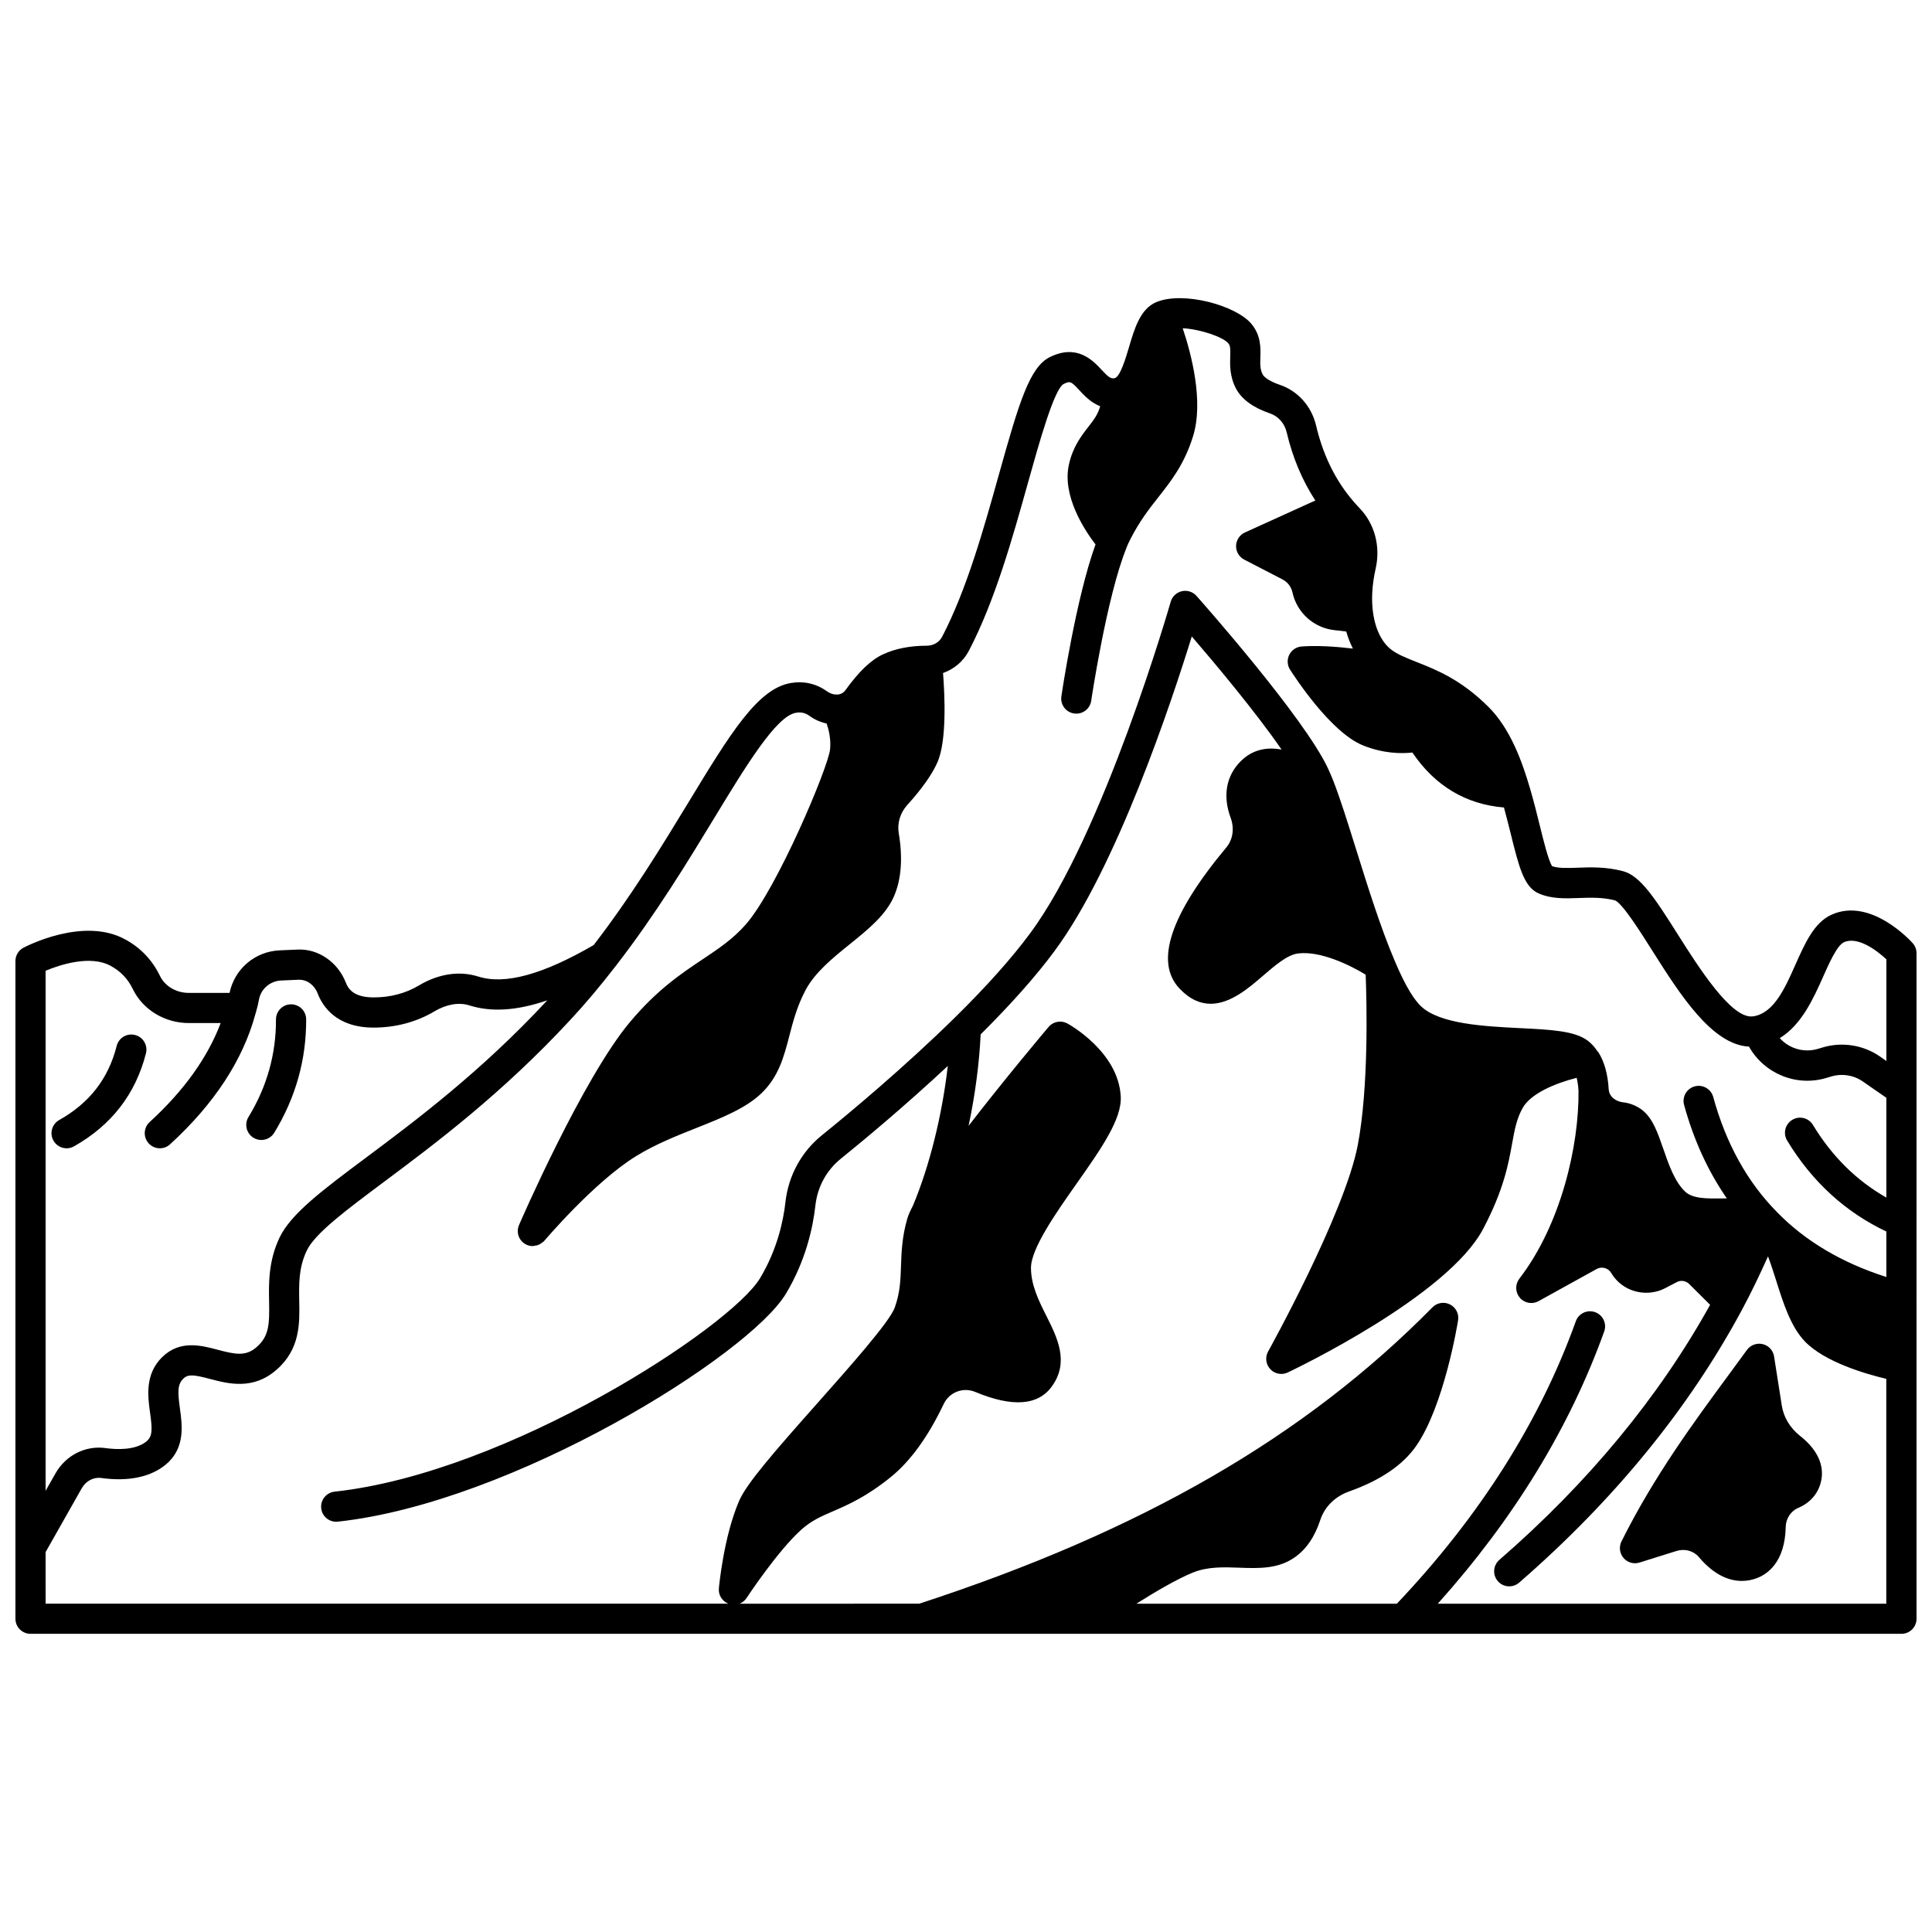 <?xml version="1.0" encoding="UTF-8"?>
<!-- Uploaded to: ICON Repo, www.iconrepo.com, Generator: ICON Repo Mixer Tools -->
<svg width="800px" height="800px" version="1.1" viewBox="144 144 512 512" xmlns="http://www.w3.org/2000/svg">
 <defs>
  <clipPath id="a">
   <path d="m148.09 223h503.81v354h-503.81z"/>
  </clipPath>
 </defs>
 <path d="m161.65 448.31c0.664 0 1.34-0.168 1.961-0.516 9.918-5.59 16.332-13.883 19.07-24.652 0.543-2.141-0.75-4.32-2.894-4.859-2.144-0.543-4.32 0.746-4.863 2.891-2.203 8.684-7.188 15.113-15.242 19.652-1.918 1.082-2.602 3.523-1.52 5.445 0.734 1.305 2.09 2.039 3.488 2.039z"/>
 <path d="m211.18 445.52c0.652 0.398 1.371 0.586 2.082 0.586 1.348 0 2.664-0.68 3.414-1.914 5.66-9.262 8.508-19.371 8.461-30.051-0.008-2.203-1.797-3.984-4-3.984h-0.016c-2.211 0.008-3.992 1.809-3.984 4.016 0.039 9.172-2.414 17.871-7.289 25.848-1.148 1.887-0.555 4.352 1.332 5.5z"/>
 <g clip-path="url(#a)">
  <path d="m651.9 467.81v-71.199c0-0.98-0.359-1.922-1.012-2.66-0.445-0.504-11.078-12.25-21.508-7.547-4.609 2.082-7.016 7.496-9.57 13.23-2.758 6.211-5.617 12.637-10.91 13.664-0.207 0.047-0.43 0.051-0.641 0.07-5.582 0.348-14.02-12.867-19.574-21.66-6.285-9.965-10.066-15.656-14.586-16.844-4.527-1.184-8.52-1.039-12.039-0.91-2.691 0.094-5.027 0.184-6.734-0.41-0.977-1.492-2.293-6.816-3.262-10.758-0.754-3.062-1.582-6.406-2.57-9.766-2.062-7.047-5.18-15.879-11.055-21.703-7.258-7.223-13.738-9.785-18.941-11.844l-2.039-0.82c-2.852-1.164-4.769-2.164-6.195-3.859-1.621-1.891-2.758-4.578-3.293-7.789-0.621-3.625-0.414-7.898 0.602-12.359 1.328-5.902-0.301-11.91-4.332-16.039-0.863-0.898-1.695-1.836-2.5-2.867-4.223-5.227-7.242-11.617-8.973-19.012-1.234-5.133-4.863-9.164-9.672-10.766-2.727-0.938-4.106-2.031-4.469-2.715-0.684-1.301-0.68-2.574-0.617-4.543 0.078-2.453 0.184-5.812-2.375-8.879-4.086-4.883-18.043-8.75-25.215-5.754h-0.004c-0.008 0.004-0.016 0.004-0.027 0.008-4.207 1.812-5.727 6.949-7.188 11.914-0.828 2.801-2.363 8.008-3.859 8.242-0.957 0.152-1.52-0.195-3.426-2.25-2.258-2.426-6.465-6.945-13.723-3.336-5.32 2.664-8.117 11.934-13.438 30.988-4.016 14.359-8.562 30.637-15.094 43.137-0.766 1.449-2.324 2.348-4.062 2.348-4.422 0-8.324 0.773-11.578 2.281-3.137 1.434-6.387 4.527-9.941 9.461-0.547 0.766-1.316 1.168-2.223 1.207-0.055 0-0.109-0.02-0.168-0.016-0.879 0.031-1.785-0.305-2.555-0.875-2.828-2.016-6.133-2.762-9.594-2.168-8.789 1.5-16.066 13.48-27.082 31.609-7.066 11.625-15.078 24.773-25.129 37.836-13.512 7.828-23.539 10.578-30.594 8.336-4.926-1.562-10.469-0.75-15.625 2.309-3.555 2.141-7.621 3.223-12.09 3.223-5.277 0-6.742-2.242-7.398-3.984-2.156-5.473-7.41-8.996-12.852-8.688l-4.637 0.199c-6.523 0.281-11.965 4.887-13.297 11.273l-10.805 0.004c-3.324 0-6.32-1.762-7.641-4.504-2.047-4.219-5.156-7.481-9.219-9.672-11.051-6.09-26.312 1.867-26.957 2.207-1.309 0.688-2.125 2.047-2.125 3.527v155.5 0.148 18.645c0 2.207 1.789 4 4 4h236.18 0.012 0.012 259.61c2.211 0 4-1.793 4-4l-0.004-105.16v-0.008zm-24.777-64.922c1.66-3.727 3.723-8.359 5.559-9.191 3.609-1.629 8.703 2.152 11.227 4.543v26.93l-1.672-1.168c-4.422-3.086-10.148-3.973-15.297-2.394l-1.113 0.332c-3.762 1.148-7.695-0.062-10.172-2.828 5.734-3.492 8.879-10.395 11.469-16.223zm-471.04-1.633c3.805-1.574 11.875-4.258 17.25-1.289 2.621 1.414 4.543 3.426 5.856 6.133 2.644 5.481 8.465 9.02 14.844 9.02h8.449c-3.461 9.145-9.758 17.953-18.824 26.238-1.629 1.492-1.742 4.019-0.25 5.648 0.789 0.863 1.871 1.305 2.949 1.305 0.965 0 1.926-0.344 2.699-1.047 11.742-10.727 19.359-22.406 22.641-34.578 0.004-0.004 0.004-0.012 0.004-0.016 0.035-0.129 0.082-0.25 0.117-0.379 0.359-1.184 0.637-2.41 0.852-3.57 0.547-2.703 2.988-4.754 5.805-4.875l4.668-0.203c2.164-0.066 4.125 1.32 5.019 3.578 1.285 3.402 4.918 9.105 14.859 9.105 5.863 0 11.473-1.512 16.195-4.356 3.102-1.832 6.422-2.394 9.105-1.547 5.867 1.867 12.648 1.441 20.715-1.324-17.547 18.918-35.117 32.043-47.969 41.641-11.609 8.664-20 14.93-23.016 21.297-2.941 6.231-2.832 12.16-2.738 16.926 0.113 5.91 0.02 9.125-3.285 12.012-2.875 2.543-5.656 1.965-10.324 0.73-4.449-1.18-9.992-2.637-14.699 1.922-4.648 4.535-3.836 10.445-3.238 14.762 0.602 4.332 0.684 6.231-0.914 7.57-2.988 2.473-8.113 2.191-10.895 1.805-5.273-0.738-10.48 1.863-13.23 6.664l-2.644 4.66zm0 154.07 9.59-16.938c1.098-1.926 3.137-2.996 5.176-2.703 7.156 0.988 13.074-0.234 17.109-3.578 5.176-4.332 4.336-10.387 3.727-14.809-0.598-4.332-0.695-6.391 0.891-7.938 1.258-1.223 2.727-1.078 7.082 0.074 4.812 1.266 11.426 3.023 17.641-2.449 6.25-5.461 6.121-12.219 6.004-18.18-0.082-4.535-0.172-8.82 1.977-13.352 2.16-4.57 10.285-10.633 20.566-18.309 13.188-9.844 31.25-23.328 49.398-42.977 3.965-4.269 7.879-8.914 11.945-14.188 0.012-0.016 0.023-0.031 0.035-0.047 0.008-0.008 0.012-0.016 0.02-0.023 10.527-13.594 19.133-27.75 26.043-39.129 8.434-13.879 16.406-26.988 21.609-27.879 1.348-0.242 2.484 0 3.539 0.754 1.395 1.027 2.957 1.715 4.637 2.09 0.582 1.715 1.16 4.133 0.91 6.812-0.477 4.777-14.023 36.895-22.301 46.383-3.414 3.898-7.125 6.375-11.418 9.246-5.695 3.801-12.148 8.109-19.344 16.695-12.508 14.934-29.086 53.074-29.363 53.742-0.645 1.465-0.387 3.227 0.816 4.43 0.781 0.781 1.805 1.172 2.828 1.172 0.227 0 0.445-0.094 0.668-0.129 0.207-0.031 0.41-0.051 0.613-0.121 0.188-0.062 0.359-0.156 0.539-0.25 0.285-0.145 0.539-0.316 0.785-0.52 0.07-0.059 0.16-0.082 0.223-0.148 0.082-0.082 0.195-0.203 0.277-0.297l0.008-0.008 0.004-0.004c0.125-0.152 13.258-15.625 24.297-22.391 5.031-3.102 10.57-5.305 15.93-7.434 6.715-2.668 13.059-5.184 17.25-9.199 4.582-4.422 5.938-9.645 7.379-15.172 0.996-3.844 2.027-7.816 4.258-12.078 2.519-4.785 7.238-8.594 11.797-12.273 4.969-4.012 9.66-7.797 11.789-12.914 1.852-4.434 2.246-9.965 1.168-16.457-0.461-2.648 0.359-5.379 2.227-7.469 3.957-4.371 6.672-8.227 8.074-11.477 2.422-5.695 1.902-17.441 1.43-23.527 2.898-1.031 5.356-3.066 6.824-5.856 6.934-13.258 11.605-29.965 15.723-44.707 2.867-10.254 6.789-24.297 9.309-25.98 1.828-0.91 2.023-0.816 4.293 1.625 1.309 1.406 3.035 3.262 5.492 4.215-0.582 2.156-1.719 3.652-3.144 5.477-1.824 2.348-4.094 5.266-5.129 9.934-1.871 8.293 4.07 17.34 7.039 21.215-5.16 14.234-8.887 39.145-9.047 40.258-0.324 2.184 1.188 4.219 3.371 4.539 0.199 0.027 0.395 0.043 0.586 0.043 1.953 0 3.66-1.426 3.949-3.414 0.039-0.277 4.144-27.816 9.383-40.613 0.008-0.023 0.004-0.047 0.012-0.07 0.305-0.742 0.609-1.422 0.973-2.113 2.43-4.797 5.012-8.078 7.504-11.246 3.356-4.269 6.824-8.684 9.098-15.992 2.906-9.258-0.441-21.891-2.723-28.684 4.606 0.227 10.664 2.293 12.074 3.977 0.559 0.668 0.582 1.449 0.52 3.5-0.07 2.227-0.168 5.277 1.543 8.539 1.508 2.816 4.519 5.016 8.977 6.547 2.207 0.734 3.875 2.621 4.449 5.039 1.582 6.746 4.156 12.781 7.582 18.043l-18.652 8.473c-1.395 0.637-2.309 2.008-2.348 3.539s0.801 2.949 2.16 3.656l10.176 5.266c1.312 0.691 2.258 1.93 2.582 3.332 1.16 5.461 5.684 9.52 11.207 10.098l3.074 0.355c0.453 1.629 1.055 3.125 1.758 4.531-4.711-0.57-9.465-0.855-13.562-0.566-1.406 0.098-2.656 0.926-3.289 2.184-0.637 1.254-0.562 2.754 0.191 3.945 1.074 1.691 10.73 16.621 19.312 20.082 5.41 2.18 10.148 2.223 13.109 1.898 6 8.855 14.164 13.715 24.27 14.566 0.629 2.32 1.215 4.609 1.742 6.742 2.203 8.918 3.531 14.297 7.43 16.016 3.41 1.5 7.082 1.363 10.617 1.23 3.113-0.113 6.34-0.23 9.656 0.633 1.98 0.824 6.758 8.395 9.918 13.398 7.383 11.688 15.801 24.848 25.57 25.348 4.039 7.144 12.547 10.738 20.625 8.266l1.121-0.332c2.84-0.871 5.988-0.395 8.414 1.297l6.246 4.332v26.441c-7.859-4.465-14.398-10.895-19.449-19.242-1.145-1.891-3.602-2.5-5.488-1.352-1.891 1.145-2.496 3.602-1.352 5.488 6.598 10.902 15.449 18.977 26.289 24.102v12.055c-11.758-3.746-21.477-9.504-28.945-17.168-7.867-7.941-13.566-18.223-16.938-30.547-0.582-2.133-2.797-3.379-4.914-2.801-2.133 0.582-3.387 2.781-2.805 4.914 2.555 9.332 6.371 17.609 11.324 24.77-0.391 0.004-0.785 0.008-1.172 0.012-4.027 0.051-7.836 0.113-9.875-1.812-2.769-2.594-4.379-7.242-5.789-11.332-1.469-4.246-2.734-7.91-5.402-10.141-1.555-1.246-3.453-2.012-5.367-2.203-1.602-0.215-3.543-1.266-3.703-3.461-0.227-4.004-1.148-7.301-2.734-9.793-0.062-0.102-0.164-0.152-0.234-0.242-0.719-1.117-1.59-2.09-2.617-2.848-3.441-2.582-9.789-2.898-17.828-3.297-9.504-0.477-21.332-1.062-26.336-5.809-1.457-1.375-3.859-4.598-7.016-12.176-3.633-8.5-7.082-19.516-10.121-29.242-2.191-7.004-4.258-13.625-6.109-18.355-0.473-1.191-0.938-2.254-1.379-3.219-6.289-13.531-33.699-44.441-34.863-45.75-0.969-1.09-2.453-1.566-3.879-1.242-1.418 0.324-2.555 1.398-2.953 2.801-0.172 0.613-17.75 61.633-37.277 87.887-4.84 6.551-11.492 14.004-19.777 22.16-13.48 13.266-27.949 25.324-35.379 31.324-5.418 4.383-8.848 10.637-9.656 17.629-0.555 5.043-2.172 12.648-6.734 20.25-7.793 12.992-66.746 51.582-112.76 56.578-2.195 0.238-3.777 2.211-3.543 4.406 0.223 2.051 1.957 3.566 3.969 3.566 0.145 0 0.289-0.008 0.438-0.023 46.5-5.055 108.97-44.109 118.75-60.414 5.305-8.844 7.184-17.656 7.82-23.473 0.566-4.879 2.953-9.25 6.742-12.305 6.152-4.973 17.078-14.066 28.336-24.574-1.496 12.969-4.805 26.469-9.266 37.078-0.75 1.426-1.227 2.539-1.48 3.426-1.395 4.816-1.535 8.895-1.656 12.484-0.129 3.805-0.242 7.094-1.668 11.07-1.348 3.75-11.957 15.703-20.48 25.301-11.543 13-18.695 21.223-20.73 25.84-4.121 9.52-5.34 22.711-5.391 23.266-0.156 1.758 0.871 3.375 2.492 4.035l-180.91 0.004zm368.95 13.664c20.086-22.402 34.938-46.621 44.098-72.141 0.746-2.078-0.336-4.371-2.414-5.113-2.074-0.742-4.371 0.332-5.113 2.414-9.531 26.566-25.508 51.734-47.418 74.844h-69.023c4.973-3.144 10.672-6.488 14.879-8.219 3.977-1.629 8.262-1.477 12.387-1.32 5.035 0.184 10.211 0.371 14.582-2.676 3.078-2.098 5.387-5.438 6.871-9.945 1.137-3.504 3.922-6.269 7.648-7.582 8.207-2.914 14.16-6.934 17.684-11.941 7.441-10.551 11.047-32.488 11.195-33.414 0.277-1.719-0.586-3.414-2.141-4.203-1.551-0.785-3.434-0.48-4.652 0.758-33.84 34.348-77.07 59.309-136 78.539l-47.637 0.008c0.734-0.297 1.391-0.789 1.852-1.488 0.082-0.125 8.23-12.504 14.555-18.164 2.656-2.371 5.156-3.453 8.328-4.828 3.961-1.715 8.902-3.848 15.402-9.125 5.156-4.188 9.844-10.652 13.941-19.254 1.488-3.203 5.195-4.633 8.465-3.234 9.871 4.109 16.703 3.559 20.316-1.613 4.555-6.414 1.332-12.84-1.512-18.508-2.008-4.004-4.082-8.145-4.109-12.715-0.051-5.16 6.703-14.742 12.125-22.445 6.441-9.152 12.012-17.059 11.664-23.074-0.633-11.809-13.594-19.027-14.152-19.328-1.656-0.902-3.742-0.527-4.969 0.926-0.723 0.855-11.434 13.551-21.203 26.211 1.719-8.086 2.824-16.406 3.203-24.246 8.062-8.012 14.652-15.422 19.504-21.988 16.555-22.254 31.145-66.289 36.445-83.457 6.184 7.191 17.004 20.098 23.797 29.977-3.832-0.719-7.734-0.078-10.914 3.18-3.816 3.863-4.719 9.188-2.562 14.957 0.996 2.766 0.574 5.664-1.105 7.723-14.914 17.848-19.109 30.453-12.473 37.461 2.773 2.93 5.57 4.043 8.266 4.043 5.254 0 10.145-4.215 13.793-7.363 3.215-2.769 6.539-5.637 9.359-5.969 5.984-0.754 13.895 3.156 17.918 5.617 0.266 6.769 0.875 29.594-2.094 45.191-3.516 18.223-23.559 54.309-23.754 54.672-0.848 1.516-0.617 3.41 0.57 4.68 0.773 0.828 1.84 1.266 2.918 1.266 0.578 0 1.164-0.125 1.711-0.383 1.73-0.82 42.465-20.25 51.809-38.098 5.445-10.352 6.68-17.172 7.668-22.656 0.645-3.566 1.156-6.383 2.734-9.273 2.094-3.824 8.457-6.562 14.352-8.059 0.246 0.98 0.41 2.125 0.492 3.398 0.168 14.461-4.609 35.453-15.684 49.84-1.152 1.5-1.094 3.606 0.141 5.047 1.238 1.441 3.312 1.812 4.965 0.891l15.402-8.52c1.328-0.734 3.043-0.277 3.816 1.023 1.961 3.305 5.441 5.277 9.316 5.277 1.75 0 3.481-0.414 5.004-1.211l3.109-1.617c1.074-0.566 2.387-0.355 3.258 0.504l5.551 5.523c-13.535 24.391-32.281 47.129-55.855 67.594-1.668 1.449-1.848 3.973-0.398 5.641 0.789 0.91 1.902 1.375 3.019 1.375 0.926 0 1.863-0.324 2.617-0.98 25.141-21.824 45.035-46.191 59.121-72.422 2.43-4.523 4.684-9.25 6.84-14.051 0.738 1.961 1.434 4.133 2.121 6.293 1.91 6.059 3.887 12.32 7.629 16.234 5.273 5.481 16.07 8.621 21.594 9.934v59.59l-118.86 0.008z"/>
 </g>
 <path d="m620.94 524.45c-2.59-2.086-4.281-4.918-4.75-7.981l-2.039-12.996c-0.25-1.598-1.441-2.891-3.016-3.266-1.574-0.367-3.219 0.227-4.176 1.539-1.543 2.129-3.144 4.301-4.781 6.523-9.324 12.66-19.891 27.004-28.469 44.223-0.715 1.434-0.504 3.16 0.539 4.379 1.039 1.219 2.703 1.707 4.238 1.219l9.816-3.07c2.188-0.676 4.5-0.039 5.883 1.586 4.231 5.027 8.301 6.356 11.422 6.356 1.539 0 2.848-0.324 3.828-0.684 2.832-1.02 7.609-4.152 7.801-13.676 0.043-2.168 1.379-4.18 3.297-4.992 3.238-1.352 5.402-3.906 6.09-7.172 0.629-2.957 0.145-7.438-5.684-11.988z"/>
</svg>